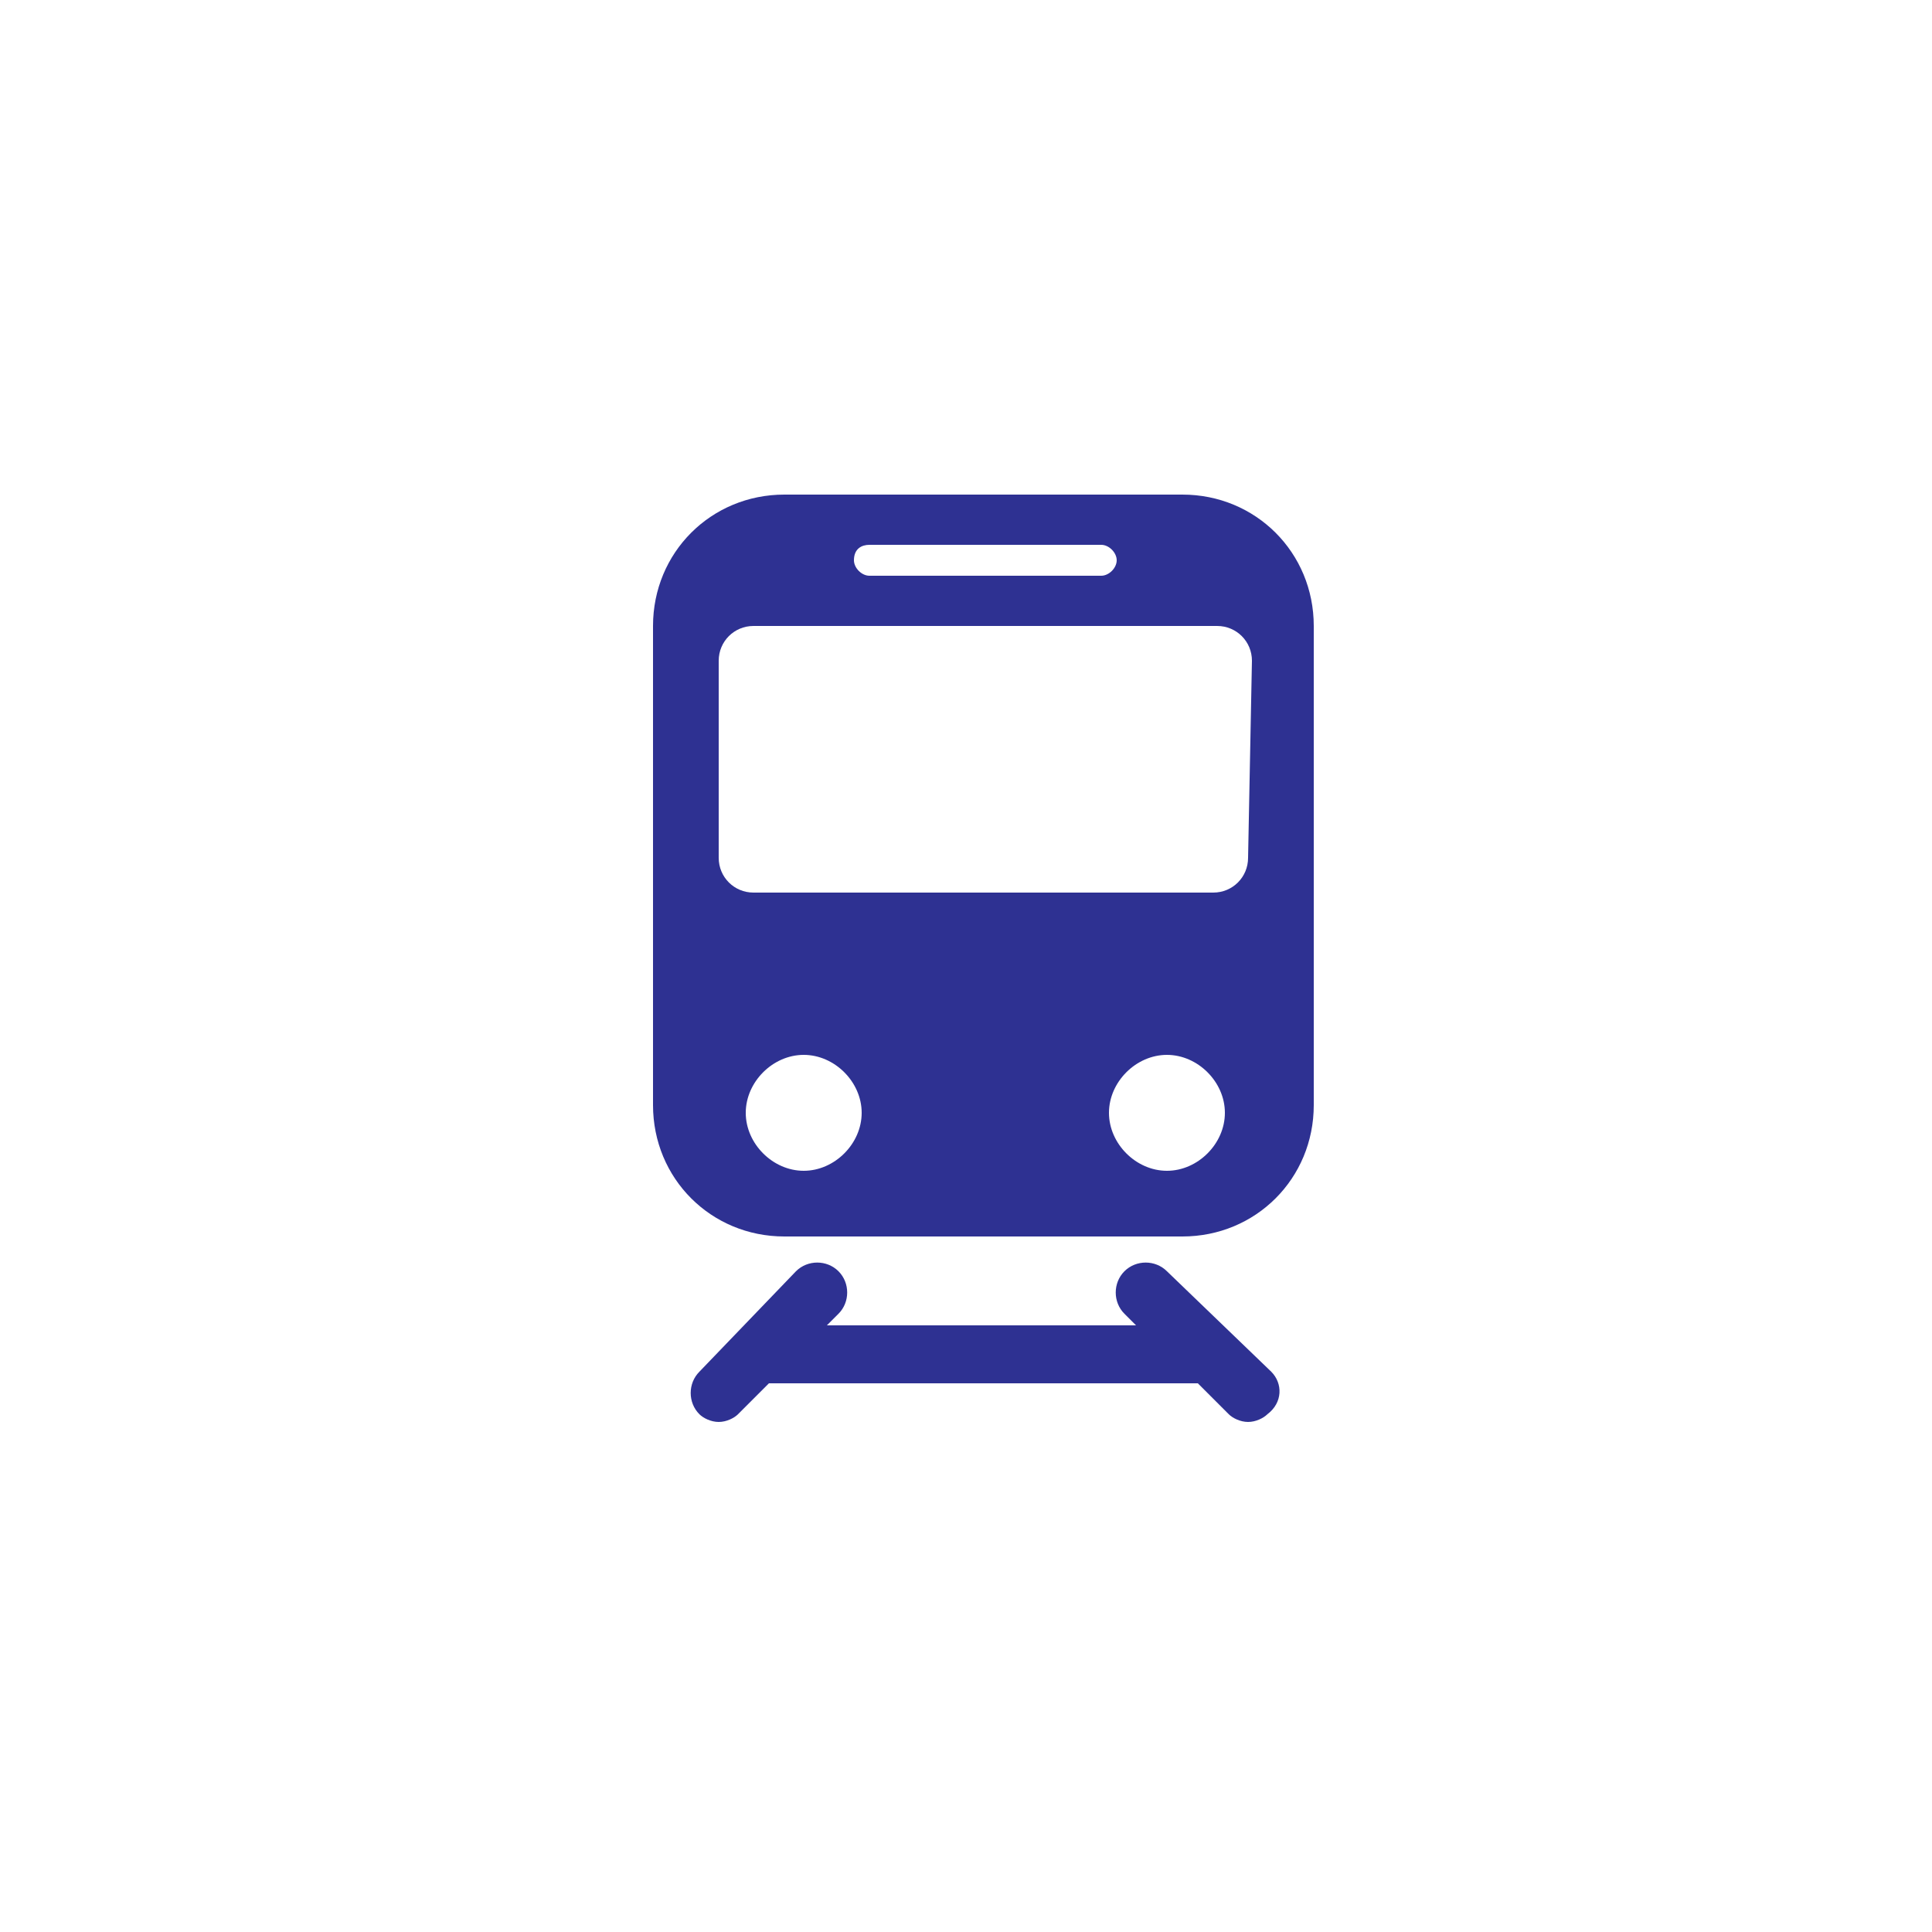 <?xml version="1.0" encoding="utf-8"?>
<!-- Generator: Adobe Illustrator 26.3.1, SVG Export Plug-In . SVG Version: 6.00 Build 0)  -->
<svg version="1.1" id="Layer_1" xmlns="http://www.w3.org/2000/svg" xmlns:xlink="http://www.w3.org/1999/xlink" x="0px" y="0px"
	 width="50px" height="50px" viewBox="0 0 50 50" style="enable-background:new 0 0 50 50;" xml:space="preserve">
<style type="text/css">
	.st0{fill:#2E3192;}
</style>
<g id="Icon_ionic-ios-subway" transform="translate(-4.5 -1.5)">
	<path id="패스_3" class="st0" d="M35.1,14.3H24.8c-1.9,0-3.4,1.5-3.4,3.4v12.4c0,1.9,1.5,3.4,3.4,3.4h10.3c1.9,0,3.4-1.5,3.4-3.4
		V17.7C38.5,15.8,37,14.3,35.1,14.3z M27,15.6h6c0.2,0,0.4,0.2,0.4,0.4c0,0.2-0.2,0.4-0.4,0.4c0,0,0,0,0,0h-6
		c-0.2,0-0.4-0.2-0.4-0.4C26.6,15.7,26.8,15.6,27,15.6z M25.3,31.8c-0.8,0-1.5-0.7-1.5-1.5s0.7-1.5,1.5-1.5c0.8,0,1.5,0.7,1.5,1.5
		S26.1,31.8,25.3,31.8z M34.7,31.8c-0.8,0-1.5-0.7-1.5-1.5s0.7-1.5,1.5-1.5s1.5,0.7,1.5,1.5S35.5,31.8,34.7,31.8z M36.8,23.7
		c0,0.5-0.4,0.9-0.9,0.9H24c-0.5,0-0.9-0.4-0.9-0.9v-5.1c0-0.5,0.4-0.9,0.9-0.9h12c0.5,0,0.9,0.4,0.9,0.9L36.8,23.7z"/>
	<path id="패스_4" class="st0" d="M37.4,37l-2.7-2.6c-0.3-0.3-0.8-0.3-1.1,0c-0.3,0.3-0.3,0.8,0,1.1l0.3,0.3h-8l0.3-0.3
		c0.3-0.3,0.3-0.8,0-1.1c-0.3-0.3-0.8-0.3-1.1,0L22.6,37c-0.3,0.3-0.3,0.8,0,1.1c0,0,0,0,0,0c0.1,0.1,0.3,0.2,0.5,0.2
		c0.2,0,0.4-0.1,0.5-0.2l0.8-0.8h11.1l0.8,0.8c0.1,0.1,0.3,0.2,0.5,0.2c0.2,0,0.4-0.1,0.5-0.2C37.7,37.8,37.7,37.3,37.4,37
		C37.4,37,37.4,37,37.4,37z"/>
</g>
</svg>
